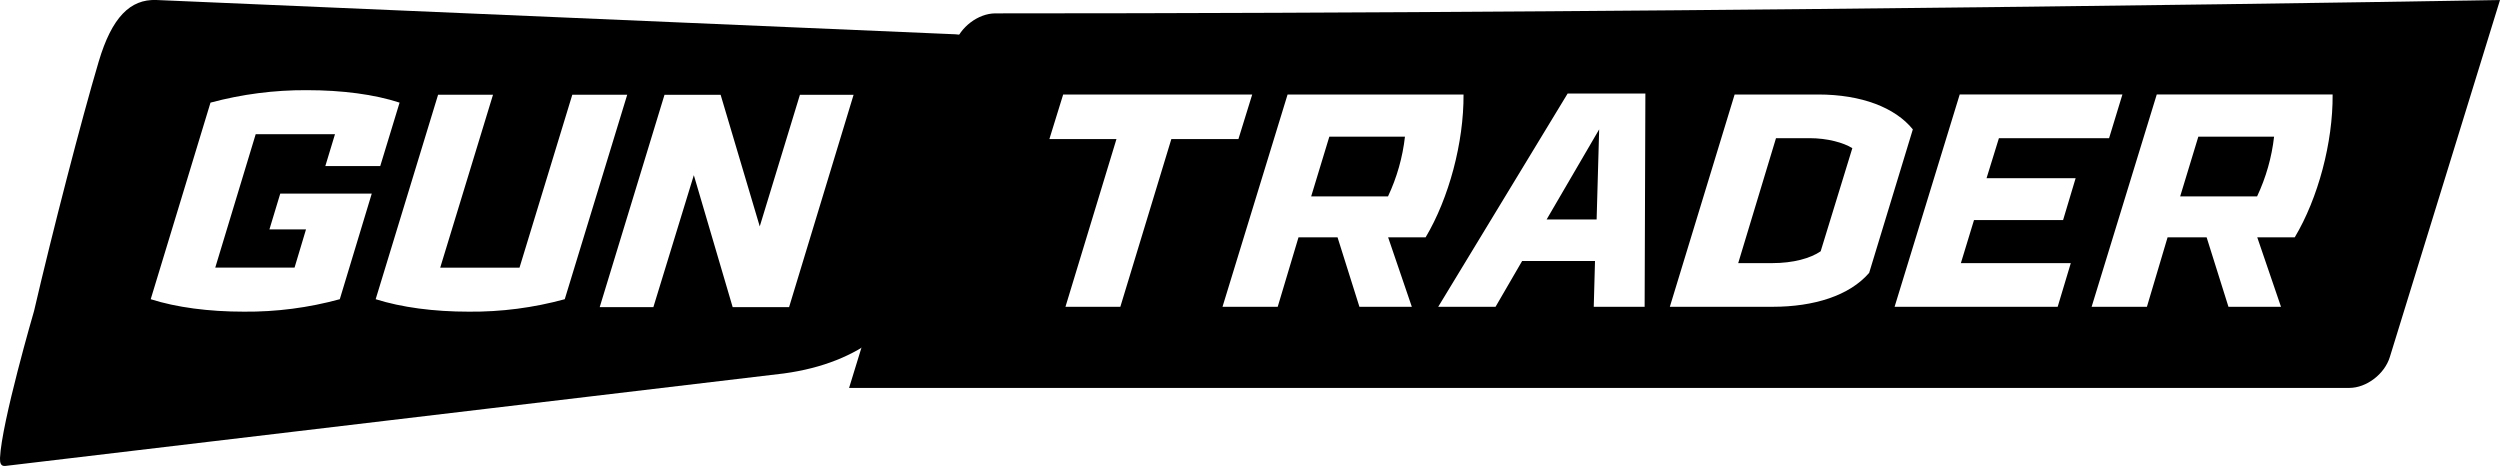 <?xml version="1.0" encoding="UTF-8"?>
<svg id="Layer_2" data-name="Layer 2" xmlns="http://www.w3.org/2000/svg" viewBox="0 0 600 111.83">
  <defs>
    <style>
      .cls-1 {
        fill-rule: evenodd;
      }
    </style>
  </defs>
  <g id="Layer_1-2" data-name="Layer 1">
    <g id="Round-3">
      <g id="_-Home---V1-Copy" data-name="-Home---V1-Copy">
        <g id="Group-21">
          <g>
            <path class="cls-1" d="M314.67,47.14h18.45c2.13-4.52,3.51-9.37,4.07-14.34h-18.15l-4.36,14.34Z"/>
            <polygon class="cls-1" points="383.19 52.67 383.8 31.05 371.19 52.67 383.19 52.67"/>
            <path class="cls-1" d="M426.24,33.16l-9.07,29.99h8.12c5.13,0,9.21-1.16,11.67-2.84l7.6-24.75c-2.07-1.31-5.96-2.4-10.28-2.4h-8.05Z"/>
            <path class="cls-1" d="M545.78,32.8h-18.18l-4.36,14.34h18.46c2.13-4.52,3.52-9.37,4.08-14.34Z"/>
            <path class="cls-1" d="M238.88,3.21c-4.11,0-8.5,3.33-9.76,7.43l-25.34,82.46h360.05c4.13,0,8.49-3.33,9.74-7.44L600,0s-180.51,3.21-361.12,3.21ZM268.88,73.63h-13.17l12.24-40.25h-16.1l3.31-10.7h45.37l-3.31,10.7h-16.1l-12.24,40.25ZM338.85,73.63h-12.59l-5.25-16.67h-9.37l-4.99,16.67h-13.25l15.62-50.95h42.23c.07,11.5-3.5,24.89-9.1,34.28h-9l5.69,16.67ZM394.72,73.63h-12.22l.3-10.99h-17.49l-6.38,10.99h-13.76l31.06-51.18h18.66l-.18,51.18ZM425.42,73.63h-24.66l15.55-50.95h20.05c10.39,0,18.48,3.13,22.72,8.37l-10.48,34.43c-4.69,5.46-13.22,8.15-23.17,8.15ZM496.99,63.15l-3.15,10.48h-39.14l15.63-50.96h39.05l-3.2,10.49h-26.44l-2.97,9.61h21.38l-3.01,10.05h-21.38l-3.15,10.33h26.39ZM550.74,56.96h-9l5.7,16.67h-12.61l-5.24-16.67h-9.37l-4.96,16.67h-13.27l15.63-50.95h42.21c.09,11.5-3.48,24.89-9.09,34.28Z"/>
          </g>
          <path class="cls-1" d="M229.09,8.22L37.51,0c-6.24-.23-10.65,4.11-13.82,14.77-4.13,13.89-11.17,41.12-15.52,59.88C8.16,74.66.35,101.51,0,109.93c-.04,1.12.16,2.04,1.32,1.89l186.79-22.19c18.88-2.55,29.48-12.44,33.15-24.19l14.7-47.07c1.92-6.34-1.2-9.85-6.87-10.16ZM81.55,71.81c-7.49,2.05-15.24,3.06-23.02,2.99-8.42,0-16.19-1.02-22.36-2.99l14.35-47.18c7.53-2.02,15.3-3.03,23.09-2.99,8.57,0,16.26,1.02,22.29,2.99l-4.64,15.22h-13.18l2.32-7.65h-19.03l-9.71,32.03h19.03l2.75-9.17h-8.78l2.6-8.59h21.96l-7.67,25.34ZM112.52,74.8c-8.42,0-16.11-1.02-22.36-2.99l14.98-49.07h13.18l-12.67,41.5h19.03l12.67-41.5h13.18l-14.99,49.07c-7.5,2.05-15.24,3.06-23.02,2.99ZM189.38,73.71h-13.54l-9.32-31.67-9.71,31.67h-12.88l15.55-50.96h13.47l9.39,31.59,9.64-31.59h12.88l-15.48,50.96Z"/>
        </g>
      </g>
    </g>
  </g>
</svg>